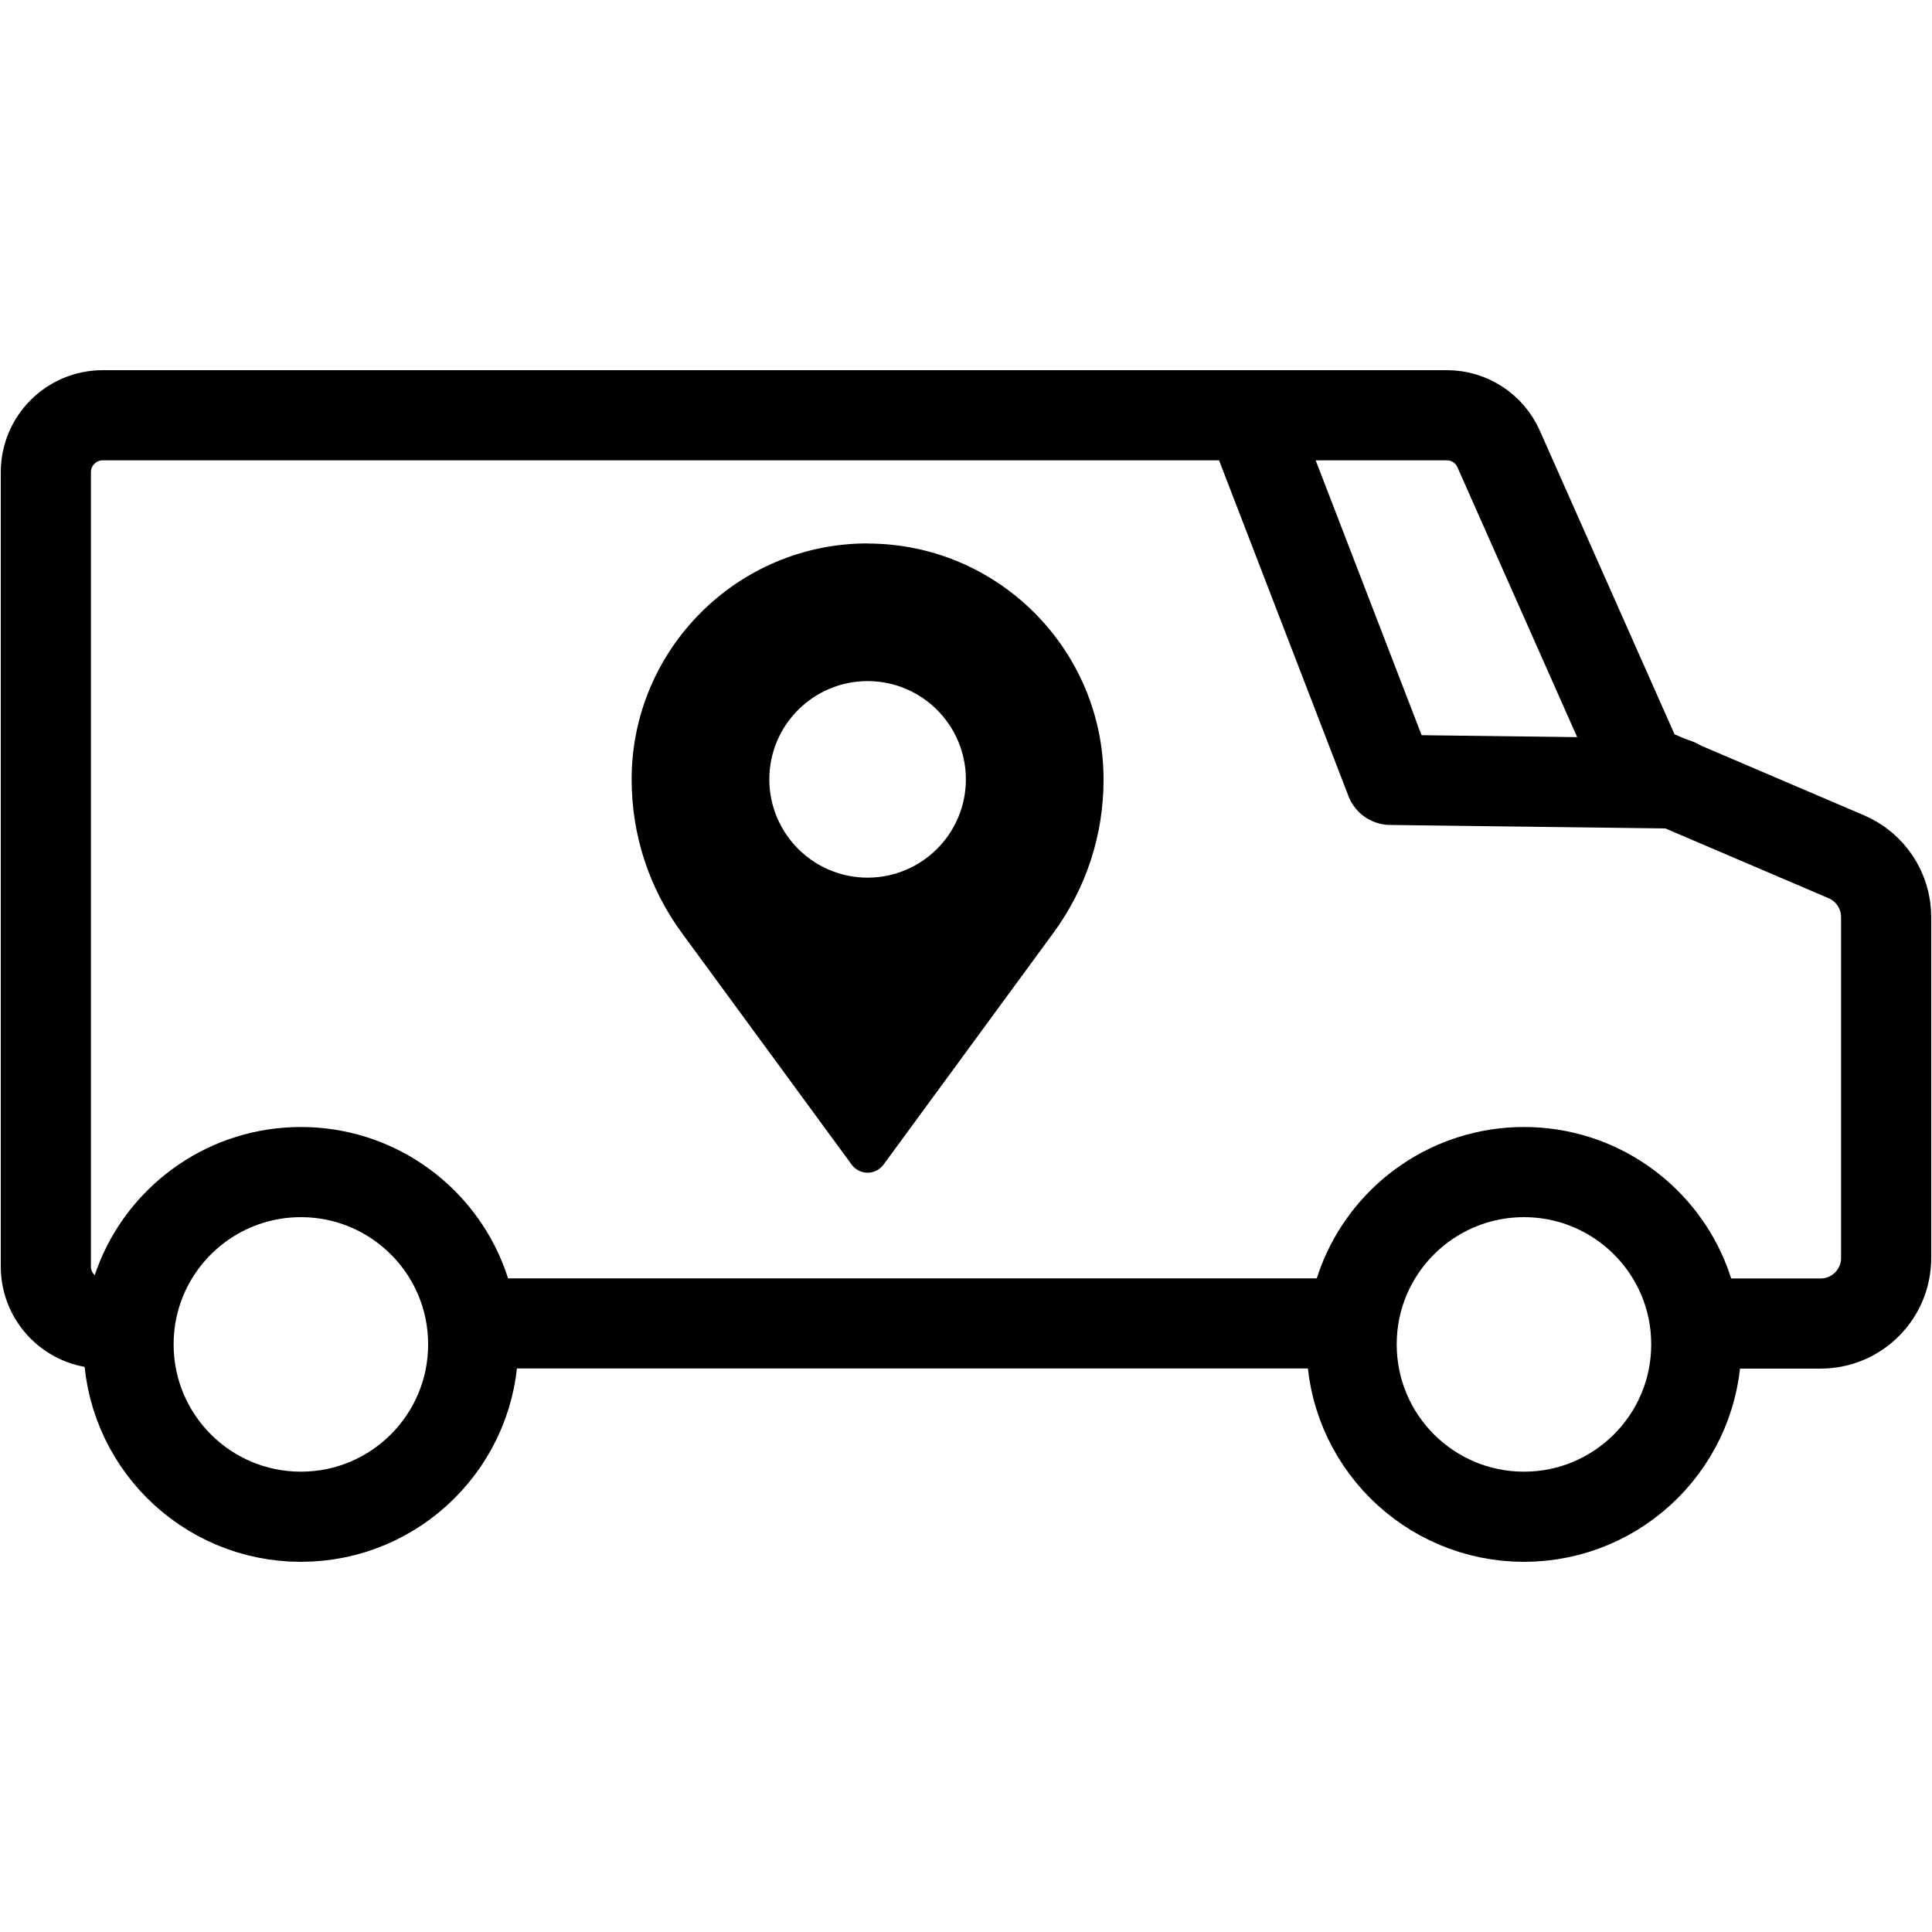 <?xml version="1.0" encoding="UTF-8"?><svg id="Layer_1" xmlns="http://www.w3.org/2000/svg" viewBox="0 0 150 150"><defs><style>.cls-1{fill:none;stroke:#000;stroke-linecap:round;stroke-linejoin:round;stroke-width:7px;}.cls-2{stroke-width:0px;}</style></defs><path class="cls-2" d="m67.36,42.19c-10.1,0-18.32,8.22-18.32,18.32,0,4.32,1.35,8.45,3.91,11.94l13.18,17.98c.29.39.75.62,1.23.62s.94-.23,1.23-.62l13.18-17.98c2.56-3.48,3.91-7.61,3.91-11.93,0-10.1-8.22-18.32-18.32-18.32Zm0,25.95c-4.21,0-7.63-3.42-7.63-7.63s3.42-7.63,7.63-7.63,7.63,3.42,7.63,7.63-3.42,7.63-7.63,7.63Z"/><line class="cls-1" x1="104.94" y1="102.75" x2="36.79" y2="102.75"/><path class="cls-1" d="m9.84,102.75h-1.86c-2.44,0-4.42-1.98-4.42-4.42v-61.67c0-2.44,1.98-4.42,4.42-4.42h104.36c1.73,0,3.3,1.02,4.01,2.61l11.02,24.84,15.98,6.83c1.87.8,3.09,2.64,3.09,4.68v26.47c0,2.81-2.28,5.09-5.09,5.09h-8.85"/><polyline class="cls-1" points="97.05 32.24 107.96 60.55 130.14 60.83"/><path class="cls-1" d="m36.74,104.38c0,7.39-5.99,13.38-13.38,13.38s-13.38-5.99-13.38-13.38c0-1.85.37-3.61,1.05-5.21,2.03-4.8,6.79-8.17,12.33-8.17s10.3,3.37,12.33,8.17c.68,1.6,1.05,3.36,1.05,5.21Z"/><path class="cls-1" d="m131.7,104.38c0,7.39-5.99,13.38-13.38,13.38s-13.38-5.99-13.38-13.38c0-1.85.37-3.61,1.05-5.21,2.03-4.8,6.79-8.17,12.33-8.17s10.3,3.37,12.33,8.17c.68,1.6,1.05,3.36,1.05,5.21Z"/></svg>
